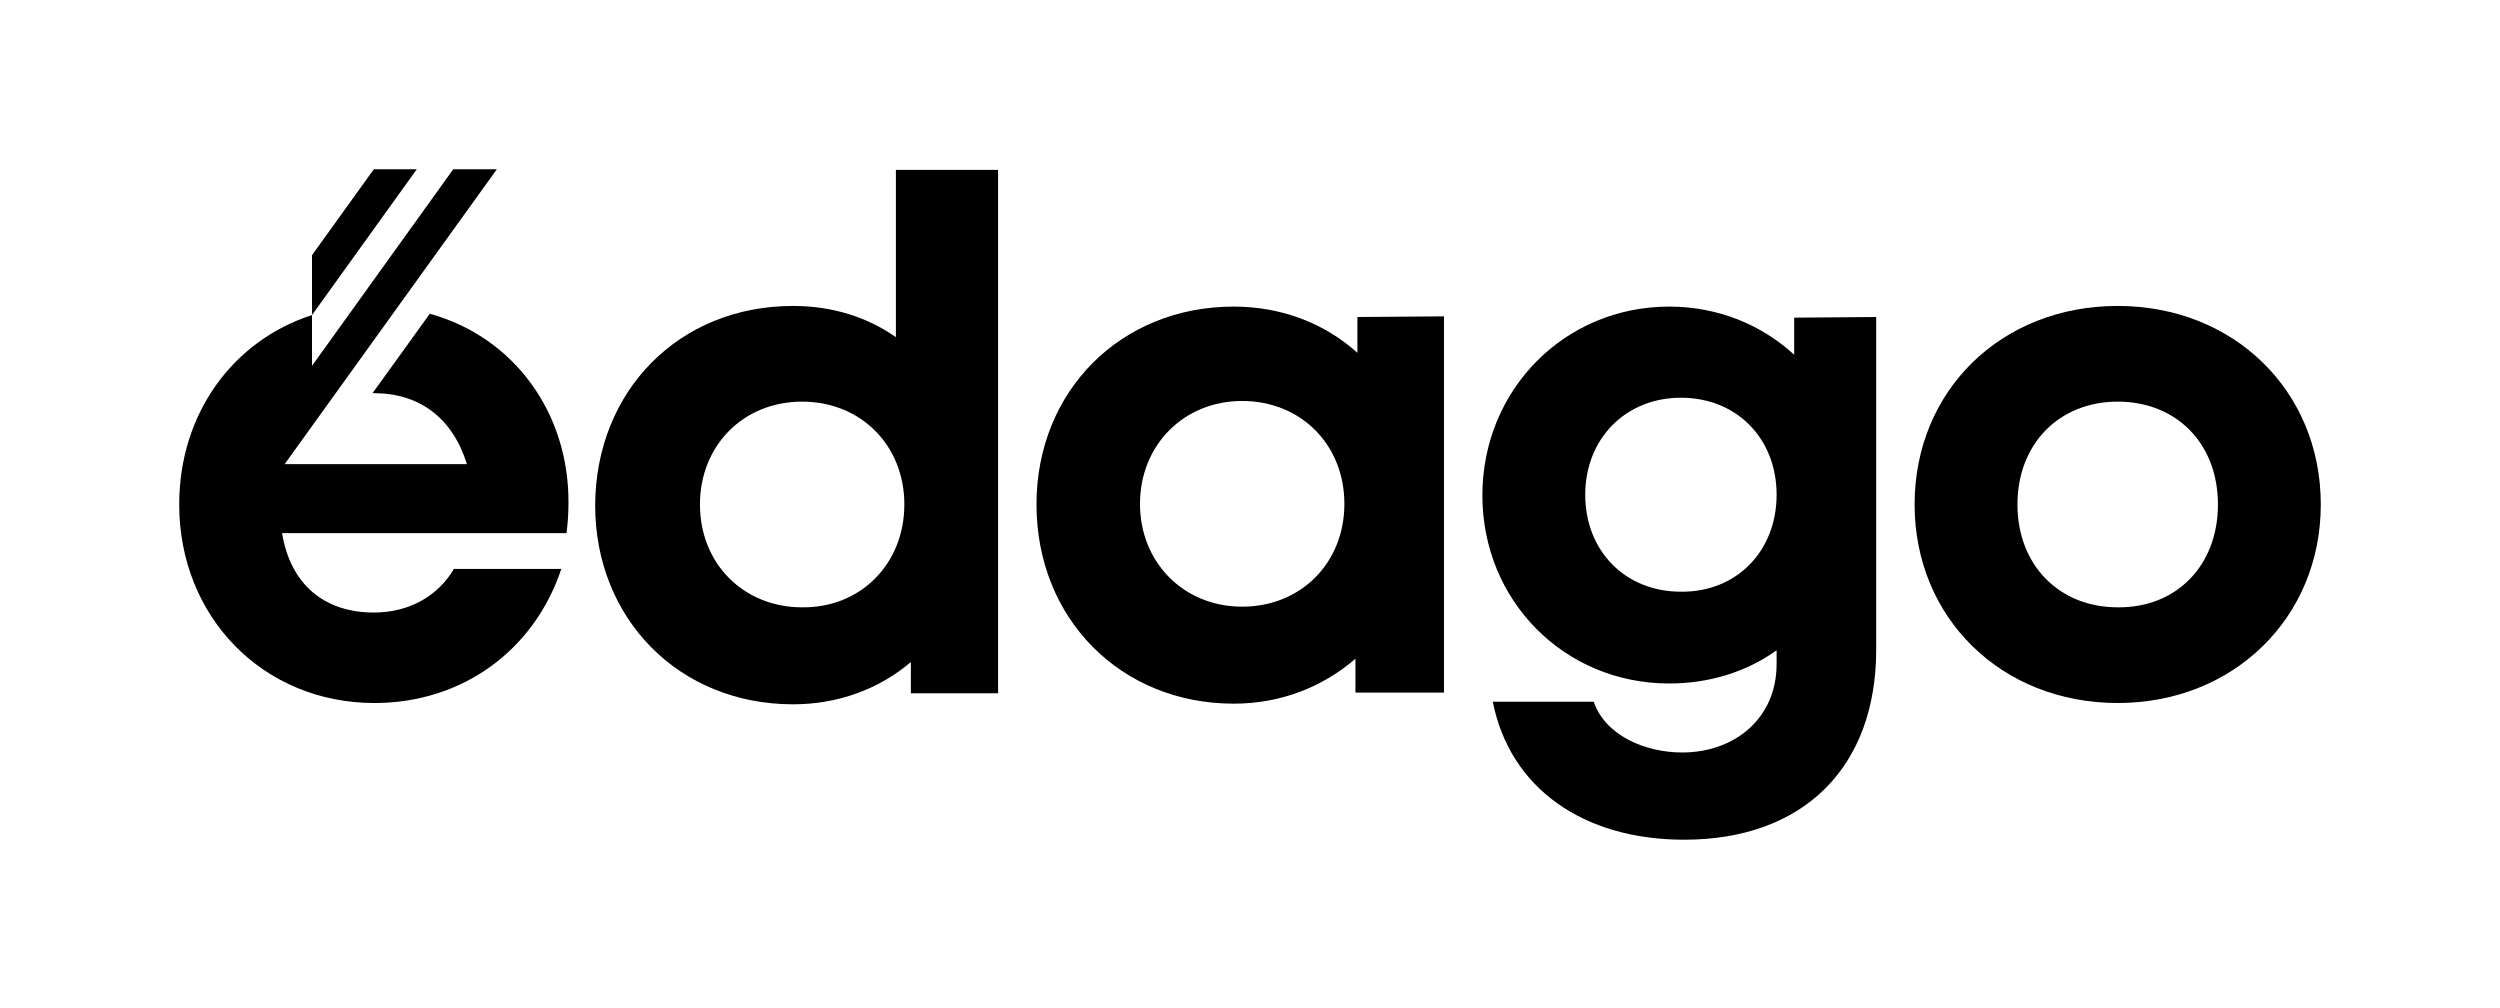 <?xml version="1.0" encoding="UTF-8"?>
<svg width="1024px" height="413px" xmlns="http://www.w3.org/2000/svg" xmlns:xlink="http://www.w3.org/1999/xlink" version="1.1" id="Layer_1" x="0px" y="0px" viewBox="0 0 382.8 154.9" style="enable-background:new 0 0 382.8 154.9;" xml:space="preserve">
<g>
	<path d="M152.7,26.1v80.4h-13.4v-4.8c-4.8,4.1-11.1,6.5-18.1,6.5c-17.5,0-30.4-13.1-30.4-30.6C90.9,60,103.7,47,121.2,47   c6,0,11.4,1.7,15.8,4.8V26.1L152.7,26.1z M138.3,77.5c0-9.1-6.7-15.8-15.7-15.8c-9.1,0-15.7,6.8-15.7,15.8   c0,9.1,6.7,15.8,15.7,15.8C131.6,93.4,138.3,86.6,138.3,77.5z"></path>
	<path d="M221.2,48.6v57.8h-13.6v-5.2c-5,4.3-11.4,6.9-18.7,6.9c-17.4,0-30.3-13.1-30.3-30.6c0-17.4,12.9-30.4,30.3-30.4   c7.4,0,14,2.6,19,7.1v-5.5L221.2,48.6z M205.9,77.4c0-9.1-6.7-15.8-15.7-15.8s-15.7,6.8-15.7,15.8s6.7,15.8,15.7,15.8   S205.9,86.5,205.9,77.4z"></path>
	<path d="M287.6,48.7v51.1c0,18.1-11.2,29.2-29.5,29.2c-15.6,0-26.8-8-29.4-21.2h15.5c1.8,5.2,7.9,7.8,13.6,7.8   c7.9,0,14.5-5.1,14.5-13.6v-2.1c-4.6,3.3-10.3,5.1-16.5,5.1c-16.1,0-28.7-12.7-28.7-28.9c0-16.2,12.6-29,28.7-29   c7.5,0,14.2,2.8,19.2,7.4v-5.7L287.6,48.7z M272.3,76c0-8.6-6.1-14.9-14.7-14.9c-8.5,0-14.7,6.3-14.7,14.9   c0,8.6,6.1,14.9,14.7,14.9C266.1,91,272.3,84.7,272.3,76z"></path>
	<path d="M293.5,77.5c0-17.5,13.3-30.5,31.2-30.5c17.8,0,31.2,13,31.2,30.5c0,17.4-13.4,30.5-31.2,30.5   C306.8,108,293.5,94.9,293.5,77.5z M340.1,77.5c0-9.4-6.4-15.8-15.4-15.8c-9,0-15.4,6.5-15.4,15.8s6.4,15.8,15.4,15.8   C333.7,93.4,340.1,86.9,340.1,77.5z"></path>
	<g>
		<path d="M65.4,48.2l-8.8,12.2c0.1,0,0.2,0,0.2,0c7,0,12.1,3.8,14.3,10.9h-28L75.7,26H69L47.3,56.2v-7.8    c-12.1,3.9-20.4,15.1-20.4,29.1c0,17.3,12.9,30.5,30,30.5c13.4,0,24.5-8,28.7-20.6H69.1c-2.4,4.1-6.8,6.7-12.3,6.7    c-7.6,0-12.8-4.3-14.1-12.2h43.7c0.2-1.5,0.3-3.1,0.3-4.6h0C86.8,63.5,78.4,51.8,65.4,48.2z"></path>
		<polygon points="56.8,26 47.3,39.2 47.3,48.4 63.4,26   "></polygon>
	</g>
</g>
</svg>
